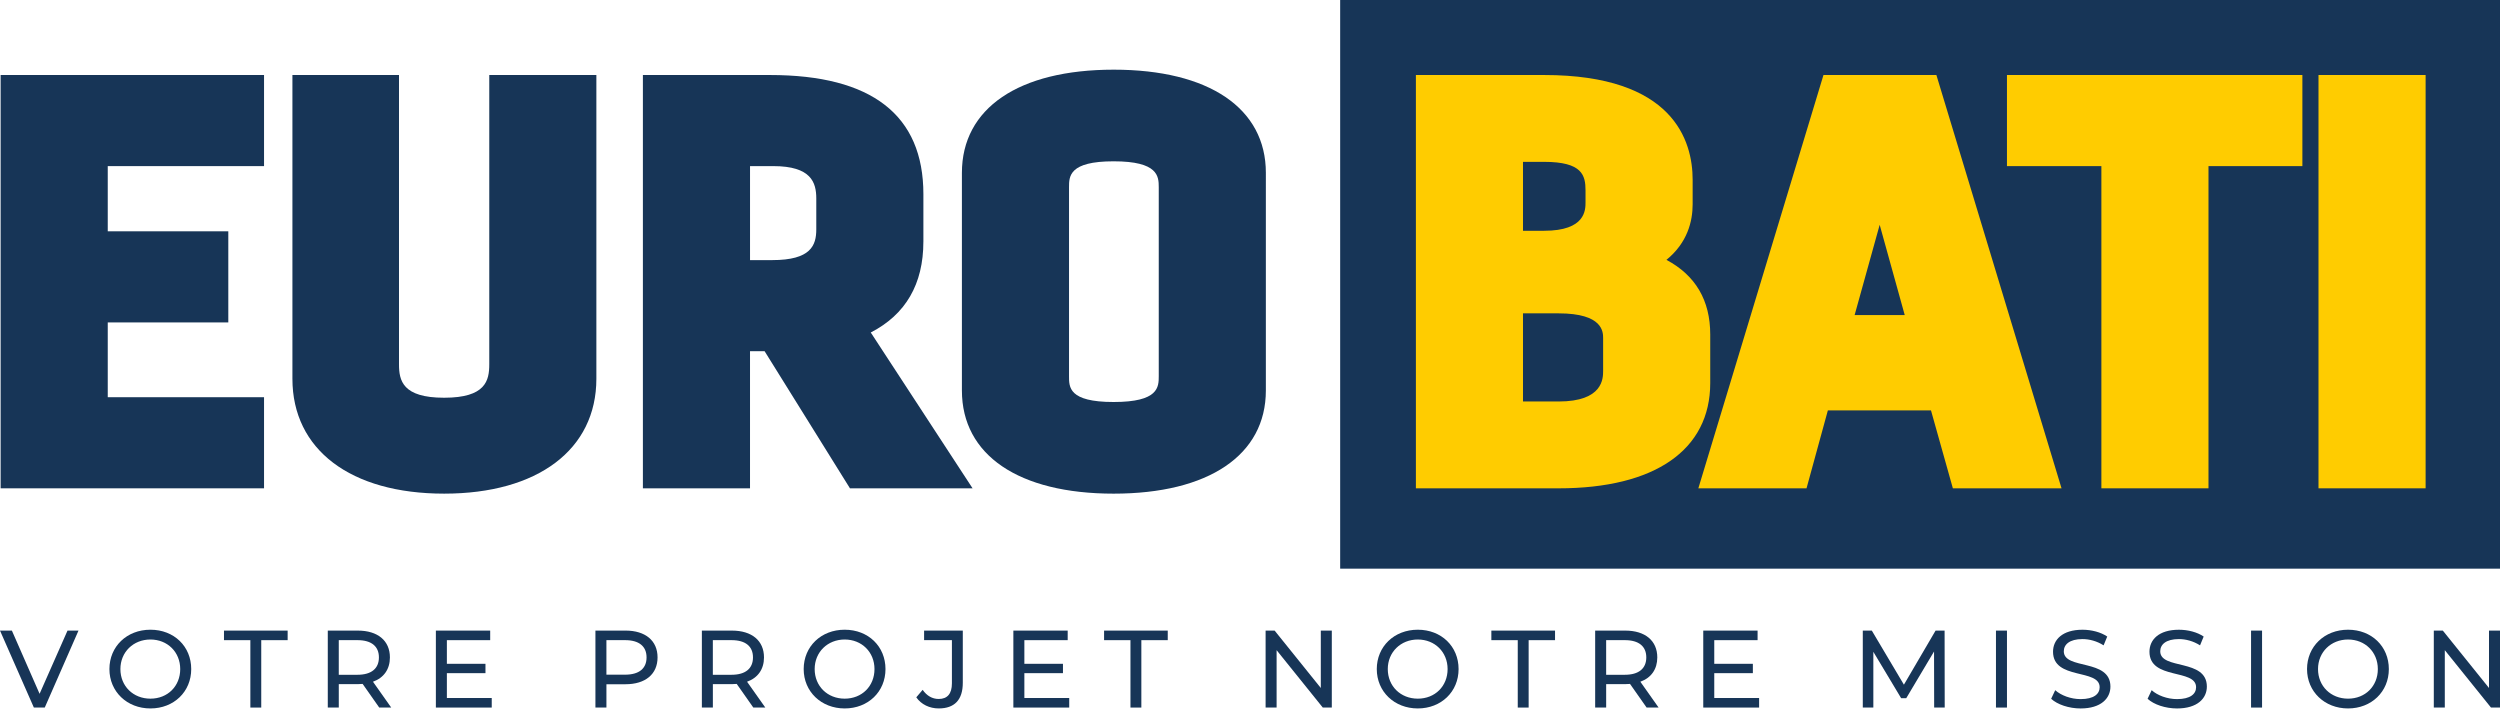<?xml version="1.0" encoding="UTF-8"?>
<svg id="Calque_1" data-name="Calque 1" xmlns="http://www.w3.org/2000/svg" viewBox="0 0 1763.66 500">
  <defs>
    <style>
      .cls-1 {
        fill: #fc0;
      }

      .cls-2 {
        fill: #173557;
      }
    </style>
  </defs>
  <g>
    <rect class="cls-2" x="945.44" width="818.22" height="401.17"/>
    <g>
      <polygon class="cls-2" points=".44 344.49 186.27 344.49 186.27 280.22 76.01 280.22 76.01 227.46 161.06 227.46 161.06 163.18 76.01 163.18 76.01 117.19 186.27 117.19 186.27 52.91 .44 52.91 .44 344.49"/>
      <path class="cls-2" d="M345.16,257.03c0,11.4-2.46,23.56-31.84,23.56s-31.84-12.16-31.84-23.56V52.91h-75.19v214.28c0,50,41.01,81.06,107.03,81.06s107.4-31.06,107.4-81.06V52.91h-75.56v204.12Z"/>
      <path class="cls-2" d="M651.42,170.48v-33.49c0-55.79-36.39-84.07-108.16-84.07h-89.72v291.58h75.57v-96.72h10.3l60.21,96.72h86.5l-71.83-109.94c24.65-12.68,37.12-34.17,37.12-64.07ZM575.86,140v21.82c0,11.26-3.77,21.68-31.09,21.68h-15.65v-66.31h16.41c26.73,0,30.33,11.53,30.33,22.81Z"/>
      <path class="cls-2" d="M785.62,49.15c-67.02,0-107.03,27.21-107.03,72.78v153.54c0,45.57,40.01,72.78,107.03,72.78s107.4-27.21,107.4-72.78V121.93c0-45.57-40.15-72.78-107.4-72.78ZM754.16,132.09c0-7.72,0-18.29,31.46-18.29s31.84,10.57,31.84,18.29v133.22c0,7.72,0,18.29-31.84,18.29s-31.46-10.57-31.46-18.29v-133.22Z"/>
      <path class="cls-1" d="M1206.51,235.96c0-24.07-10.37-41.7-30.9-52.64,14.82-12.05,18.49-27.17,18.49-39.18v-17.31c0-27.6-13.61-73.91-104.77-73.91h-90.47v291.58h100.63c68.02,0,107.02-27.08,107.02-74.29v-34.24ZM1118.53,142.63c0,5.52,0,20.17-29.2,20.17h-14.91v-48.62h14.91c26.96,0,29.2,9.54,29.2,20.17v8.28ZM1074.42,221.06h25.07c31.46,0,31.46,13.2,31.46,17.54v22.96c0,5.36,0,21.68-31.46,21.68h-25.07v-62.17Z"/>
      <path class="cls-1" d="M1286.4,52.91l-88.28,291.58h76.32l15.05-54.95h72.76l15.43,54.95h76.66l-88.29-291.58h-79.66ZM1343.72,222.26h-35.35l17.68-63.67,17.67,63.67Z"/>
      <polygon class="cls-1" points="1415.84 117.19 1482.45 117.19 1482.45 344.49 1558.01 344.49 1558.01 117.19 1624.25 117.19 1624.25 52.91 1415.84 52.91 1415.84 117.19"/>
      <rect class="cls-1" x="1635.62" y="52.91" width="75.56" height="291.58"/>
    </g>
  </g>
  <g>
    <path class="cls-2" d="M55.38,444.86l-23.81,54.3h-7.68L0,444.86h8.38l19.55,44.6,19.7-44.6h7.75Z"/>
    <path class="cls-2" d="M77.19,472.01c0-15.9,12.25-27.77,28.93-27.77s28.78,11.79,28.78,27.77-12.25,27.77-28.78,27.77-28.93-11.87-28.93-27.77ZM127.14,472.01c0-12.02-9-20.86-21.02-20.86s-21.18,8.84-21.18,20.86,9,20.87,21.18,20.87,21.02-8.84,21.02-20.87Z"/>
    <path class="cls-2" d="M176.63,451.61h-18.62v-6.75h44.91v6.75h-18.62v47.55h-7.68v-47.55Z"/>
    <path class="cls-2" d="M267.54,499.16l-11.71-16.68c-1.09.08-2.25.16-3.41.16h-13.42v16.52h-7.76v-54.3h21.18c14.12,0,22.65,7.14,22.65,18.92,0,8.38-4.35,14.43-11.95,17.15l12.88,18.23h-8.45ZM267.31,463.78c0-7.76-5.2-12.18-15.13-12.18h-13.19v24.43h13.19c9.93,0,15.13-4.5,15.13-12.26Z"/>
    <path class="cls-2" d="M346.9,492.41v6.75h-39.41v-54.3h38.32v6.75h-30.56v16.68h27.23v6.6h-27.23v17.53h31.65Z"/>
    <path class="cls-2" d="M463.88,463.78c0,11.79-8.53,18.93-22.65,18.93h-13.42v16.44h-7.76v-54.3h21.18c14.12,0,22.65,7.14,22.65,18.92ZM456.12,463.78c0-7.76-5.2-12.18-15.13-12.18h-13.19v24.36h13.19c9.93,0,15.13-4.42,15.13-12.18Z"/>
    <path class="cls-2" d="M531.44,499.16l-11.71-16.68c-1.09.08-2.25.16-3.41.16h-13.42v16.52h-7.76v-54.3h21.18c14.12,0,22.65,7.14,22.65,18.92,0,8.38-4.35,14.43-11.95,17.15l12.88,18.23h-8.45ZM531.2,463.78c0-7.76-5.2-12.18-15.13-12.18h-13.19v24.43h13.19c9.93,0,15.13-4.5,15.13-12.26Z"/>
    <path class="cls-2" d="M566.97,472.01c0-15.9,12.25-27.77,28.93-27.77s28.78,11.79,28.78,27.77-12.25,27.77-28.78,27.77-28.93-11.87-28.93-27.77ZM616.92,472.01c0-12.02-9-20.86-21.02-20.86s-21.18,8.84-21.18,20.86,9,20.87,21.18,20.87,21.02-8.84,21.02-20.87Z"/>
    <path class="cls-2" d="M646.4,491.94l4.5-5.28c2.95,4.19,6.75,6.44,11.33,6.44,6.13,0,9.31-3.72,9.31-11.01v-30.48h-19.62v-6.75h27.3v36.84c0,12.1-5.9,18.07-16.99,18.07-6.44,0-12.33-2.79-15.82-7.83Z"/>
    <path class="cls-2" d="M754.3,492.41v6.75h-39.41v-54.3h38.32v6.75h-30.56v16.68h27.23v6.6h-27.23v17.53h31.65Z"/>
    <path class="cls-2" d="M797.51,451.61h-18.62v-6.75h44.91v6.75h-18.62v47.55h-7.68v-47.55Z"/>
    <path class="cls-2" d="M939.54,444.86v54.3h-6.36l-32.58-40.49v40.49h-7.76v-54.3h6.36l32.58,40.49v-40.49h7.76Z"/>
    <path class="cls-2" d="M971.27,472.01c0-15.9,12.26-27.77,28.93-27.77s28.78,11.79,28.78,27.77-12.26,27.77-28.78,27.77-28.93-11.87-28.93-27.77ZM1021.23,472.01c0-12.02-9-20.86-21.02-20.86s-21.18,8.84-21.18,20.86,9,20.87,21.18,20.87,21.02-8.84,21.02-20.87Z"/>
    <path class="cls-2" d="M1070.72,451.61h-18.62v-6.75h44.92v6.75h-18.62v47.55h-7.68v-47.55Z"/>
    <path class="cls-2" d="M1161.63,499.16l-11.71-16.68c-1.09.08-2.25.16-3.41.16h-13.42v16.52h-7.76v-54.3h21.18c14.12,0,22.65,7.14,22.65,18.92,0,8.38-4.34,14.43-11.95,17.15l12.88,18.23h-8.45ZM1161.4,463.78c0-7.76-5.2-12.18-15.13-12.18h-13.19v24.43h13.19c9.93,0,15.13-4.5,15.13-12.26Z"/>
    <path class="cls-2" d="M1240.99,492.41v6.75h-39.4v-54.3h38.32v6.75h-30.56v16.68h27.23v6.6h-27.23v17.53h31.64Z"/>
    <path class="cls-2" d="M1364.48,499.16l-.08-39.56-19.63,32.97h-3.57l-19.63-32.74v39.33h-7.44v-54.3h6.36l22.65,38.16,22.34-38.16h6.36l.08,54.3h-7.44Z"/>
    <path class="cls-2" d="M1408.08,444.86h7.76v54.3h-7.76v-54.3Z"/>
    <path class="cls-2" d="M1447.02,492.95l2.87-6.05c4.04,3.65,10.94,6.29,17.92,6.29,9.39,0,13.42-3.65,13.42-8.38,0-13.27-32.89-4.89-32.89-25.05,0-8.38,6.51-15.51,20.79-15.51,6.36,0,12.95,1.71,17.45,4.81l-2.56,6.21c-4.73-3.03-10.09-4.42-14.89-4.42-9.23,0-13.19,3.88-13.19,8.61,0,13.27,32.89,4.96,32.89,24.9,0,8.3-6.67,15.43-21.02,15.43-8.3,0-16.44-2.79-20.79-6.83Z"/>
    <path class="cls-2" d="M1515.05,492.95l2.87-6.05c4.04,3.65,10.94,6.29,17.92,6.29,9.39,0,13.42-3.65,13.42-8.38,0-13.27-32.89-4.89-32.89-25.05,0-8.38,6.51-15.51,20.79-15.51,6.36,0,12.95,1.71,17.45,4.81l-2.56,6.21c-4.73-3.03-10.09-4.42-14.89-4.42-9.23,0-13.19,3.88-13.19,8.61,0,13.27,32.89,4.96,32.89,24.9,0,8.3-6.67,15.43-21.02,15.43-8.3,0-16.44-2.79-20.79-6.83Z"/>
    <path class="cls-2" d="M1588.04,444.86h7.76v54.3h-7.76v-54.3Z"/>
    <path class="cls-2" d="M1627.53,472.01c0-15.9,12.26-27.77,28.93-27.77s28.78,11.79,28.78,27.77-12.26,27.77-28.78,27.77-28.93-11.87-28.93-27.77ZM1677.48,472.01c0-12.02-9-20.86-21.02-20.86s-21.18,8.84-21.18,20.86,9,20.87,21.18,20.87,21.02-8.84,21.02-20.87Z"/>
    <path class="cls-2" d="M1763.66,444.86v54.3h-6.36l-32.58-40.49v40.49h-7.76v-54.3h6.36l32.58,40.49v-40.49h7.76Z"/>
  </g>
</svg>